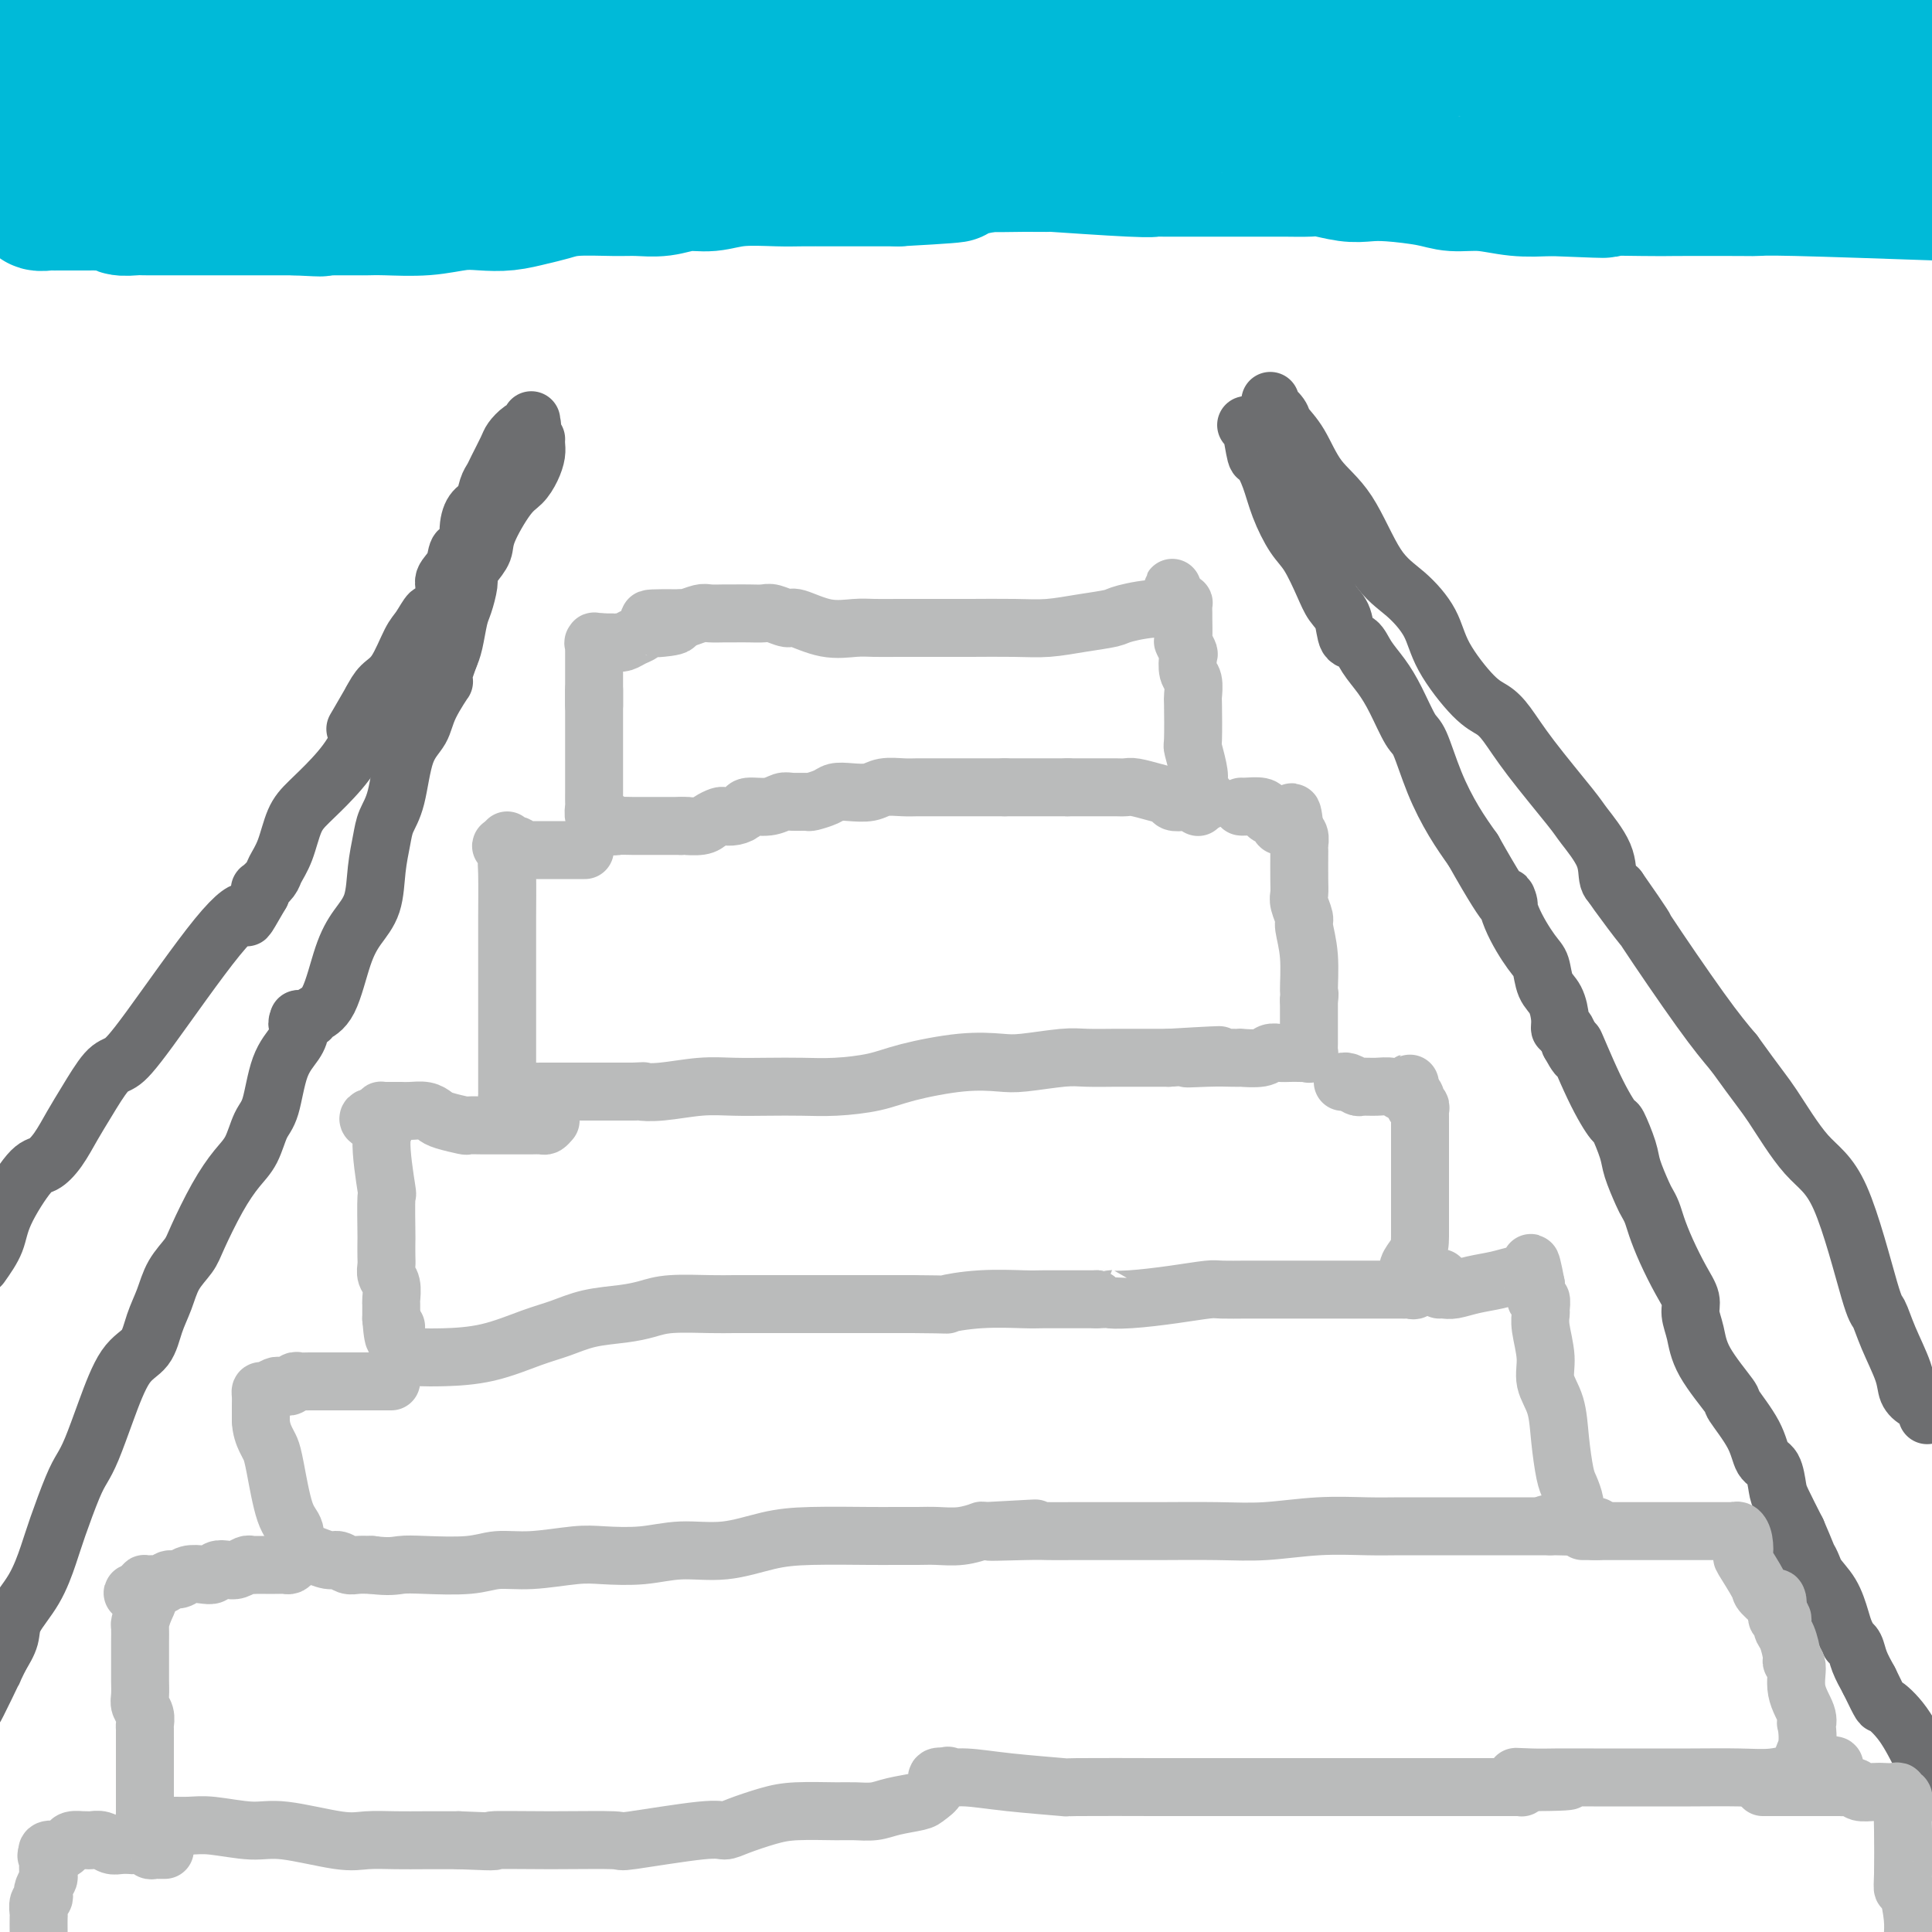 <svg viewBox='0 0 400 400' version='1.1' xmlns='http://www.w3.org/2000/svg' xmlns:xlink='http://www.w3.org/1999/xlink'><g fill='none' stroke='#6D6E70' stroke-width='12' stroke-linecap='round' stroke-linejoin='round'><path d='M111,91c0.005,-0.071 0.010,-0.142 0,0c-0.010,0.142 -0.034,0.498 0,1c0.034,0.502 0.128,1.149 0,2c-0.128,0.851 -0.477,1.907 -1,3c-0.523,1.093 -1.218,2.222 -2,3c-0.782,0.778 -1.649,1.206 -3,3c-1.351,1.794 -3.184,4.954 -4,7c-0.816,2.046 -0.614,2.978 -1,4c-0.386,1.022 -1.360,2.133 -2,3c-0.640,0.867 -0.945,1.488 -1,2c-0.055,0.512 0.140,0.913 0,2c-0.140,1.087 -0.615,2.858 -1,4c-0.385,1.142 -0.681,1.654 -1,3c-0.319,1.346 -0.663,3.528 -1,5c-0.337,1.472 -0.669,2.236 -1,3'/><path d='M93,136c-2.850,7.859 -0.976,5.007 -1,5c-0.024,-0.007 -1.947,2.830 -3,5c-1.053,2.170 -1.238,3.674 -2,5c-0.762,1.326 -2.103,2.473 -3,5c-0.897,2.527 -1.352,6.433 -2,9c-0.648,2.567 -1.489,3.795 -2,5c-0.511,1.205 -0.692,2.386 -1,4c-0.308,1.614 -0.742,3.661 -1,6c-0.258,2.339 -0.339,4.969 -1,7c-0.661,2.031 -1.902,3.462 -3,5c-1.098,1.538 -2.053,3.183 -3,6c-0.947,2.817 -1.886,6.807 -3,9c-1.114,2.193 -2.402,2.588 -3,3c-0.598,0.412 -0.507,0.842 -1,1c-0.493,0.158 -1.569,0.045 -2,0c-0.431,-0.045 -0.215,-0.023 0,0'/><path d='M62,211c-0.909,0.940 -0.183,1.288 0,2c0.183,0.712 -0.177,1.786 -1,3c-0.823,1.214 -2.110,2.567 -3,5c-0.890,2.433 -1.385,5.946 -2,8c-0.615,2.054 -1.352,2.651 -2,4c-0.648,1.349 -1.208,3.452 -2,5c-0.792,1.548 -1.816,2.541 -3,4c-1.184,1.459 -2.530,3.383 -4,6c-1.470,2.617 -3.066,5.927 -4,8c-0.934,2.073 -1.207,2.908 -2,4c-0.793,1.092 -2.105,2.440 -3,4c-0.895,1.560 -1.373,3.331 -2,5c-0.627,1.669 -1.403,3.237 -2,5c-0.597,1.763 -1.014,3.721 -2,5c-0.986,1.279 -2.542,1.878 -4,4c-1.458,2.122 -2.817,5.767 -4,9c-1.183,3.233 -2.189,6.052 -3,8c-0.811,1.948 -1.426,3.023 -2,4c-0.574,0.977 -1.107,1.857 -2,4c-0.893,2.143 -2.147,5.549 -3,8c-0.853,2.451 -1.306,3.947 -2,6c-0.694,2.053 -1.629,4.664 -3,7c-1.371,2.336 -3.177,4.398 -4,6c-0.823,1.602 -0.664,2.743 -1,4c-0.336,1.257 -1.168,2.628 -2,4'/><path d='M0,343c-9.821,20.595 -3.375,6.083 -1,1c2.375,-5.083 0.679,-0.738 0,1c-0.679,1.738 -0.339,0.869 0,0'/><path d='M263,83c0.058,0.472 0.115,0.945 0,1c-0.115,0.055 -0.403,-0.307 0,0c0.403,0.307 1.495,1.282 2,2c0.505,0.718 0.422,1.178 1,2c0.578,0.822 1.815,2.006 3,4c1.185,1.994 2.317,4.797 4,7c1.683,2.203 3.918,3.807 6,7c2.082,3.193 4.013,7.976 6,11c1.987,3.024 4.030,4.291 6,6c1.970,1.709 3.867,3.862 5,6c1.133,2.138 1.502,4.260 3,7c1.498,2.740 4.125,6.096 6,8c1.875,1.904 3.000,2.355 4,3c1.000,0.645 1.876,1.483 3,3c1.124,1.517 2.496,3.712 5,7c2.504,3.288 6.141,7.668 8,10c1.859,2.332 1.942,2.615 3,4c1.058,1.385 3.093,3.873 4,6c0.907,2.127 0.688,3.893 1,5c0.312,1.107 1.156,1.553 2,2'/><path d='M335,184c11.041,15.767 2.644,4.683 0,1c-2.644,-3.683 0.467,0.033 2,2c1.533,1.967 1.490,2.183 4,6c2.510,3.817 7.574,11.233 11,16c3.426,4.767 5.213,6.883 7,9'/><path d='M359,218c5.190,7.213 6.164,8.245 8,11c1.836,2.755 4.535,7.234 7,10c2.465,2.766 4.696,3.818 7,9c2.304,5.182 4.683,14.494 6,19c1.317,4.506 1.574,4.205 2,5c0.426,0.795 1.022,2.684 2,5c0.978,2.316 2.340,5.057 3,7c0.660,1.943 0.620,3.088 1,4c0.380,0.912 1.179,1.592 2,2c0.821,0.408 1.663,0.545 2,1c0.337,0.455 0.168,1.227 0,2'/><path d='M258,88c0.326,-0.136 0.653,-0.272 1,1c0.347,1.272 0.715,3.951 1,5c0.285,1.049 0.488,0.469 1,1c0.512,0.531 1.334,2.172 2,4c0.666,1.828 1.175,3.844 2,6c0.825,2.156 1.965,4.452 3,6c1.035,1.548 1.964,2.349 3,4c1.036,1.651 2.179,4.153 3,6c0.821,1.847 1.321,3.039 2,4c0.679,0.961 1.536,1.691 2,3c0.464,1.309 0.536,3.197 1,4c0.464,0.803 1.322,0.520 2,1c0.678,0.480 1.178,1.724 2,3c0.822,1.276 1.966,2.586 3,4c1.034,1.414 1.960,2.933 3,5c1.040,2.067 2.196,4.684 3,6c0.804,1.316 1.257,1.332 2,3c0.743,1.668 1.777,4.987 3,8c1.223,3.013 2.635,5.718 4,8c1.365,2.282 2.682,4.141 4,6'/><path d='M305,176c8.853,15.741 7.484,11.092 7,10c-0.484,-1.092 -0.085,1.372 1,4c1.085,2.628 2.855,5.421 4,7c1.145,1.579 1.665,1.944 2,3c0.335,1.056 0.485,2.803 1,4c0.515,1.197 1.396,1.845 2,3c0.604,1.155 0.932,2.816 1,4c0.068,1.184 -0.126,1.889 0,2c0.126,0.111 0.570,-0.372 1,0c0.430,0.372 0.847,1.600 1,2c0.153,0.400 0.044,-0.029 0,0c-0.044,0.029 -0.022,0.514 0,1'/><path d='M325,216c3.141,5.756 0.992,0.147 1,0c0.008,-0.147 2.172,5.169 4,9c1.828,3.831 3.320,6.179 4,7c0.680,0.821 0.549,0.117 1,1c0.451,0.883 1.483,3.352 2,5c0.517,1.648 0.519,2.474 1,4c0.481,1.526 1.440,3.754 2,5c0.560,1.246 0.719,1.512 1,2c0.281,0.488 0.682,1.197 1,2c0.318,0.803 0.554,1.698 1,3c0.446,1.302 1.103,3.011 2,5c0.897,1.989 2.032,4.258 3,6c0.968,1.742 1.767,2.958 2,4c0.233,1.042 -0.099,1.910 0,3c0.099,1.090 0.628,2.401 1,4c0.372,1.599 0.585,3.486 2,6c1.415,2.514 4.032,5.655 5,7c0.968,1.345 0.287,0.896 1,2c0.713,1.104 2.819,3.763 4,6c1.181,2.237 1.435,4.052 2,5c0.565,0.948 1.440,1.027 2,2c0.560,0.973 0.805,2.839 1,4c0.195,1.161 0.342,1.617 1,3c0.658,1.383 1.829,3.691 3,6'/><path d='M372,317c7.171,16.523 1.599,7.330 0,4c-1.599,-3.330 0.776,-0.796 2,1c1.224,1.796 1.299,2.853 2,4c0.701,1.147 2.029,2.384 3,4c0.971,1.616 1.584,3.612 2,5c0.416,1.388 0.636,2.170 1,3c0.364,0.830 0.874,1.709 1,2c0.126,0.291 -0.131,-0.004 0,0c0.131,0.004 0.651,0.309 1,1c0.349,0.691 0.528,1.769 1,3c0.472,1.231 1.236,2.616 2,4'/><path d='M387,348c2.812,5.781 2.341,4.735 3,5c0.659,0.265 2.447,1.841 4,4c1.553,2.159 2.872,4.903 4,7c1.128,2.097 2.064,3.549 3,5'/><path d='M110,87c0.012,0.418 0.024,0.837 0,1c-0.024,0.163 -0.085,0.072 0,0c0.085,-0.072 0.317,-0.125 0,0c-0.317,0.125 -1.184,0.428 -2,1c-0.816,0.572 -1.581,1.412 -2,2c-0.419,0.588 -0.493,0.924 -1,2c-0.507,1.076 -1.449,2.892 -2,4c-0.551,1.108 -0.712,1.509 -1,2c-0.288,0.491 -0.702,1.072 -1,2c-0.298,0.928 -0.479,2.204 -1,3c-0.521,0.796 -1.381,1.112 -2,2c-0.619,0.888 -0.997,2.349 -1,4c-0.003,1.651 0.369,3.493 0,4c-0.369,0.507 -1.479,-0.321 -2,0c-0.521,0.321 -0.453,1.793 -1,3c-0.547,1.207 -1.708,2.151 -2,3c-0.292,0.849 0.284,1.603 0,3c-0.284,1.397 -1.430,3.438 -2,4c-0.570,0.562 -0.565,-0.356 -1,0c-0.435,0.356 -1.310,1.985 -2,3c-0.690,1.015 -1.195,1.416 -2,3c-0.805,1.584 -1.909,4.349 -3,6c-1.091,1.651 -2.169,2.186 -3,3c-0.831,0.814 -1.416,1.907 -2,3'/><path d='M77,145c-5.560,9.670 -2.960,4.846 -2,4c0.960,-0.846 0.280,2.286 -1,5c-1.280,2.714 -3.159,5.010 -5,7c-1.841,1.990 -3.644,3.673 -5,5c-1.356,1.327 -2.266,2.297 -3,4c-0.734,1.703 -1.293,4.140 -2,6c-0.707,1.860 -1.562,3.142 -2,4c-0.438,0.858 -0.458,1.292 -1,2c-0.542,0.708 -1.608,1.691 -2,2c-0.392,0.309 -0.112,-0.054 0,0c0.112,0.054 0.056,0.527 0,1'/><path d='M54,185c-4.077,7.070 -2.771,4.744 -3,4c-0.229,-0.744 -1.993,0.092 -6,5c-4.007,4.908 -10.256,13.886 -14,19c-3.744,5.114 -4.984,6.363 -6,7c-1.016,0.637 -1.809,0.661 -3,2c-1.191,1.339 -2.781,3.992 -4,6c-1.219,2.008 -2.067,3.372 -3,5c-0.933,1.628 -1.950,3.519 -3,5c-1.050,1.481 -2.132,2.552 -3,3c-0.868,0.448 -1.521,0.275 -3,2c-1.479,1.725 -3.783,5.349 -5,8c-1.217,2.651 -1.348,4.329 -2,6c-0.652,1.671 -1.826,3.336 -3,5'/></g>
<g fill='none' stroke='#BABBBB' stroke-width='12' stroke-linecap='round' stroke-linejoin='round'><path d='M123,143c0.000,-0.105 0.000,-0.209 0,0c-0.000,0.209 -0.000,0.732 0,1c0.000,0.268 0.000,0.282 0,1c-0.000,0.718 -0.000,2.141 0,3c0.000,0.859 0.000,1.154 0,2c-0.000,0.846 -0.000,2.244 0,3c0.000,0.756 0.000,0.870 0,2c-0.000,1.130 -0.001,3.277 0,5c0.001,1.723 0.004,3.022 0,4c-0.004,0.978 -0.016,1.634 0,2c0.016,0.366 0.060,0.442 0,1c-0.060,0.558 -0.223,1.599 0,2c0.223,0.401 0.834,0.164 1,0c0.166,-0.164 -0.112,-0.254 0,0c0.112,0.254 0.613,0.853 1,1c0.387,0.147 0.659,-0.157 1,0c0.341,0.157 0.753,0.774 1,1c0.247,0.226 0.331,0.061 1,0c0.669,-0.061 1.922,-0.016 3,0c1.078,0.016 1.980,0.004 3,0c1.020,-0.004 2.159,-0.001 3,0c0.841,0.001 1.383,0.000 2,0c0.617,-0.000 1.308,-0.000 2,0'/><path d='M141,171c2.080,-0.012 0.780,-0.042 1,0c0.220,0.042 1.959,0.156 3,0c1.041,-0.156 1.382,-0.580 2,-1c0.618,-0.420 1.511,-0.834 2,-1c0.489,-0.166 0.574,-0.082 1,0c0.426,0.082 1.192,0.162 2,0c0.808,-0.162 1.657,-0.565 2,-1c0.343,-0.435 0.180,-0.901 1,-1c0.820,-0.099 2.623,0.170 4,0c1.377,-0.170 2.326,-0.781 3,-1c0.674,-0.219 1.072,-0.048 2,0c0.928,0.048 2.386,-0.026 3,0c0.614,0.026 0.384,0.152 1,0c0.616,-0.152 2.078,-0.580 3,-1c0.922,-0.420 1.303,-0.830 2,-1c0.697,-0.170 1.708,-0.098 3,0c1.292,0.098 2.864,0.222 4,0c1.136,-0.222 1.837,-0.792 3,-1c1.163,-0.208 2.788,-0.056 4,0c1.212,0.056 2.010,0.015 3,0c0.990,-0.015 2.171,-0.004 3,0c0.829,0.004 1.305,0.001 3,0c1.695,-0.001 4.610,-0.000 6,0c1.390,0.000 1.254,0.000 2,0c0.746,-0.000 2.373,-0.000 4,0'/><path d='M208,163c4.411,0.000 2.940,0.000 3,0c0.060,0.000 1.652,0.000 3,0c1.348,0.000 2.452,0.000 3,0c0.548,0.000 0.539,0.000 1,0c0.461,0.000 1.392,0.000 2,0c0.608,0.000 0.895,0.000 1,0c0.105,0.000 0.030,0.000 0,0c-0.030,0.000 -0.015,0.000 0,0'/><path d='M221,163c2.267,-0.000 1.434,-0.000 1,0c-0.434,0.000 -0.468,0.000 0,0c0.468,-0.000 1.439,-0.000 2,0c0.561,0.000 0.714,0.000 1,0c0.286,-0.000 0.706,-0.000 1,0c0.294,0.000 0.463,0.000 1,0c0.537,-0.000 1.440,-0.001 2,0c0.560,0.001 0.775,0.003 1,0c0.225,-0.003 0.460,-0.012 1,0c0.540,0.012 1.387,0.045 2,0c0.613,-0.045 0.993,-0.170 2,0c1.007,0.170 2.640,0.633 4,1c1.360,0.367 2.445,0.638 3,1c0.555,0.362 0.579,0.815 1,1c0.421,0.185 1.237,0.103 2,0c0.763,-0.103 1.472,-0.226 2,0c0.528,0.226 0.873,0.803 1,1c0.127,0.197 0.034,0.015 0,0c-0.034,-0.015 -0.010,0.139 0,0c0.010,-0.139 0.005,-0.569 0,-1'/><path d='M248,166c4.181,0.101 1.134,-1.147 0,-2c-1.134,-0.853 -0.356,-1.311 0,-2c0.356,-0.689 0.291,-1.607 0,-3c-0.291,-1.393 -0.809,-3.259 -1,-4c-0.191,-0.741 -0.055,-0.357 0,-2c0.055,-1.643 0.029,-5.313 0,-7c-0.029,-1.687 -0.059,-1.392 0,-2c0.059,-0.608 0.208,-2.118 0,-3c-0.208,-0.882 -0.774,-1.136 -1,-2c-0.226,-0.864 -0.113,-2.337 0,-3c0.113,-0.663 0.227,-0.515 0,-1c-0.227,-0.485 -0.793,-1.602 -1,-2c-0.207,-0.398 -0.055,-0.079 0,-1c0.055,-0.921 0.012,-3.084 0,-4c-0.012,-0.916 0.008,-0.585 0,-1c-0.008,-0.415 -0.043,-1.575 0,-2c0.043,-0.425 0.166,-0.114 0,0c-0.166,0.114 -0.619,0.033 -1,0c-0.381,-0.033 -0.691,-0.016 -1,0'/><path d='M243,125c-0.697,-6.391 0.059,-1.867 0,0c-0.059,1.867 -0.934,1.078 -3,1c-2.066,-0.078 -5.324,0.553 -7,1c-1.676,0.447 -1.768,0.708 -3,1c-1.232,0.292 -3.602,0.614 -6,1c-2.398,0.386 -4.825,0.835 -7,1c-2.175,0.165 -4.100,0.044 -7,0c-2.900,-0.044 -6.775,-0.012 -9,0c-2.225,0.012 -2.799,0.003 -4,0c-1.201,-0.003 -3.029,0.001 -5,0c-1.971,-0.001 -4.087,-0.008 -6,0c-1.913,0.008 -3.624,0.031 -5,0c-1.376,-0.031 -2.417,-0.117 -4,0c-1.583,0.117 -3.708,0.438 -6,0c-2.292,-0.438 -4.752,-1.634 -6,-2c-1.248,-0.366 -1.283,0.098 -2,0c-0.717,-0.098 -2.116,-0.758 -3,-1c-0.884,-0.242 -1.252,-0.064 -2,0c-0.748,0.064 -1.876,0.016 -3,0c-1.124,-0.016 -2.245,-0.001 -3,0c-0.755,0.001 -1.144,-0.014 -2,0c-0.856,0.014 -2.178,0.055 -3,0c-0.822,-0.055 -1.144,-0.207 -2,0c-0.856,0.207 -2.244,0.773 -3,1c-0.756,0.227 -0.878,0.113 -1,0'/><path d='M141,128c-12.102,-0.144 -4.356,0.497 -2,1c2.356,0.503 -0.677,0.870 -2,1c-1.323,0.130 -0.935,0.024 -1,0c-0.065,-0.024 -0.584,0.036 -1,0c-0.416,-0.036 -0.728,-0.167 -1,0c-0.272,0.167 -0.503,0.633 -1,1c-0.497,0.367 -1.260,0.634 -2,1c-0.740,0.366 -1.458,0.830 -2,1c-0.542,0.170 -0.908,0.046 -1,0c-0.092,-0.046 0.091,-0.012 0,0c-0.091,0.012 -0.454,0.004 -1,0c-0.546,-0.004 -1.273,-0.002 -2,0'/><path d='M125,133c-2.641,0.776 -1.244,0.215 -1,0c0.244,-0.215 -0.667,-0.085 -1,0c-0.333,0.085 -0.089,0.124 0,0c0.089,-0.124 0.024,-0.410 0,0c-0.024,0.410 -0.006,1.518 0,2c0.006,0.482 0.002,0.338 0,1c-0.002,0.662 -0.000,2.128 0,3c0.000,0.872 0.000,1.148 0,2c-0.000,0.852 -0.000,2.280 0,3c0.000,0.720 0.000,0.732 0,1c-0.000,0.268 -0.000,0.791 0,1c0.000,0.209 0.000,0.105 0,0'/><path d='M121,176c0.082,0.000 0.164,0.000 0,0c-0.164,-0.000 -0.572,-0.000 -1,0c-0.428,0.000 -0.874,0.000 -1,0c-0.126,-0.000 0.068,-0.000 0,0c-0.068,0.000 -0.397,0.000 -1,0c-0.603,-0.000 -1.480,-0.000 -2,0c-0.520,0.000 -0.683,0.000 -1,0c-0.317,-0.000 -0.786,-0.000 -1,0c-0.214,0.000 -0.172,0.001 -1,0c-0.828,-0.001 -2.526,-0.004 -3,0c-0.474,0.004 0.275,0.015 0,0c-0.275,-0.015 -1.575,-0.057 -2,0c-0.425,0.057 0.026,0.213 0,0c-0.026,-0.213 -0.529,-0.793 -1,-1c-0.471,-0.207 -0.911,-0.039 -1,0c-0.089,0.039 0.172,-0.051 0,0c-0.172,0.051 -0.777,0.245 -1,0c-0.223,-0.245 -0.064,-0.927 0,-1c0.064,-0.073 0.032,0.464 0,1'/><path d='M105,175c-2.475,-0.036 -0.663,0.373 0,1c0.663,0.627 0.178,1.473 0,2c-0.178,0.527 -0.048,0.734 0,3c0.048,2.266 0.013,6.590 0,9c-0.013,2.410 -0.003,2.907 0,4c0.003,1.093 0.001,2.782 0,4c-0.001,1.218 -0.000,1.963 0,3c0.000,1.037 0.000,2.364 0,4c-0.000,1.636 -0.000,3.580 0,5c0.000,1.420 0.000,2.317 0,4c-0.000,1.683 -0.000,4.151 0,6c0.000,1.849 0.001,3.080 0,4c-0.001,0.920 -0.005,1.528 0,2c0.005,0.472 0.019,0.806 0,1c-0.019,0.194 -0.072,0.248 0,0c0.072,-0.248 0.268,-0.799 1,-1c0.732,-0.201 1.998,-0.054 3,0c1.002,0.054 1.738,0.014 3,0c1.262,-0.014 3.050,-0.004 5,0c1.950,0.004 4.064,0.001 6,0c1.936,-0.001 3.696,-0.000 5,0c1.304,0.000 2.152,0.000 3,0'/><path d='M131,226c4.338,-0.171 2.185,-0.098 2,0c-0.185,0.098 1.600,0.222 4,0c2.400,-0.222 5.415,-0.791 8,-1c2.585,-0.209 4.739,-0.058 7,0c2.261,0.058 4.630,0.024 7,0c2.370,-0.024 4.743,-0.038 7,0c2.257,0.038 4.400,0.129 7,0c2.600,-0.129 5.657,-0.478 8,-1c2.343,-0.522 3.971,-1.215 7,-2c3.029,-0.785 7.459,-1.660 11,-2c3.541,-0.340 6.195,-0.144 8,0c1.805,0.144 2.763,0.235 5,0c2.237,-0.235 5.753,-0.795 8,-1c2.247,-0.205 3.224,-0.055 5,0c1.776,0.055 4.352,0.015 6,0c1.648,-0.015 2.370,-0.004 4,0c1.630,0.004 4.170,0.001 5,0c0.830,-0.001 -0.048,-0.000 0,0c0.048,0.000 1.024,0.000 2,0'/><path d='M242,219c18.194,-1.083 8.178,-0.290 5,0c-3.178,0.290 0.483,0.079 3,0c2.517,-0.079 3.892,-0.025 5,0c1.108,0.025 1.949,0.021 2,0c0.051,-0.021 -0.688,-0.058 0,0c0.688,0.058 2.804,0.212 4,0c1.196,-0.212 1.472,-0.789 2,-1c0.528,-0.211 1.308,-0.057 2,0c0.692,0.057 1.296,0.017 2,0c0.704,-0.017 1.509,-0.011 2,0c0.491,0.011 0.667,0.028 1,0c0.333,-0.028 0.821,-0.102 1,0c0.179,0.102 0.048,0.378 0,0c-0.048,-0.378 -0.013,-1.412 0,-2c0.013,-0.588 0.003,-0.729 0,-1c-0.003,-0.271 -0.001,-0.670 0,-1c0.001,-0.330 0.000,-0.589 0,-1c-0.000,-0.411 -0.000,-0.975 0,-2c0.000,-1.025 0.000,-2.513 0,-4'/><path d='M271,207c0.292,-1.822 0.022,-0.876 0,-2c-0.022,-1.124 0.204,-4.317 0,-7c-0.204,-2.683 -0.839,-4.855 -1,-6c-0.161,-1.145 0.153,-1.263 0,-2c-0.153,-0.737 -0.773,-2.092 -1,-3c-0.227,-0.908 -0.061,-1.370 0,-2c0.061,-0.630 0.017,-1.429 0,-3c-0.017,-1.571 -0.008,-3.913 0,-5c0.008,-1.087 0.016,-0.917 0,-1c-0.016,-0.083 -0.057,-0.418 0,-1c0.057,-0.582 0.211,-1.410 0,-2c-0.211,-0.590 -0.789,-0.942 -1,-1c-0.211,-0.058 -0.057,0.177 0,0c0.057,-0.177 0.016,-0.765 0,-1c-0.016,-0.235 -0.008,-0.118 0,0'/><path d='M268,171c-0.646,-5.566 -0.760,-1.481 -1,0c-0.240,1.481 -0.607,0.359 -1,0c-0.393,-0.359 -0.813,0.045 -1,0c-0.187,-0.045 -0.142,-0.538 0,-1c0.142,-0.462 0.382,-0.894 0,-1c-0.382,-0.106 -1.384,0.115 -2,0c-0.616,-0.115 -0.844,-0.567 -1,-1c-0.156,-0.433 -0.238,-0.848 -1,-1c-0.762,-0.152 -2.204,-0.041 -3,0c-0.796,0.041 -0.945,0.011 -1,0c-0.055,-0.011 -0.015,-0.003 0,0c0.015,0.003 0.004,0.001 0,0c-0.004,-0.001 -0.002,-0.000 0,0'/><path d='M114,232c-0.368,0.423 -0.737,0.845 -1,1c-0.263,0.155 -0.422,0.041 -1,0c-0.578,-0.041 -1.577,-0.011 -2,0c-0.423,0.011 -0.271,0.003 -1,0c-0.729,-0.003 -2.340,-0.001 -3,0c-0.660,0.001 -0.370,-0.000 -1,0c-0.630,0.000 -2.179,0.001 -3,0c-0.821,-0.001 -0.913,-0.003 -1,0c-0.087,0.003 -0.169,0.012 -1,0c-0.831,-0.012 -2.410,-0.046 -3,0c-0.590,0.046 -0.192,0.170 -1,0c-0.808,-0.170 -2.822,-0.634 -4,-1c-1.178,-0.366 -1.519,-0.634 -2,-1c-0.481,-0.366 -1.104,-0.830 -2,-1c-0.896,-0.170 -2.067,-0.046 -3,0c-0.933,0.046 -1.627,0.012 -2,0c-0.373,-0.012 -0.426,-0.004 -1,0c-0.574,0.004 -1.670,0.004 -2,0c-0.330,-0.004 0.108,-0.011 0,0c-0.108,0.011 -0.760,0.042 -1,0c-0.240,-0.042 -0.069,-0.155 0,0c0.069,0.155 0.034,0.577 0,1'/><path d='M79,231c-5.398,0.278 -1.394,1.473 0,2c1.394,0.527 0.177,0.387 0,3c-0.177,2.613 0.684,7.978 1,10c0.316,2.022 0.085,0.702 0,2c-0.085,1.298 -0.024,5.216 0,7c0.024,1.784 0.010,1.435 0,2c-0.010,0.565 -0.017,2.043 0,3c0.017,0.957 0.057,1.393 0,2c-0.057,0.607 -0.211,1.385 0,2c0.211,0.615 0.789,1.068 1,2c0.211,0.932 0.057,2.343 0,3c-0.057,0.657 -0.015,0.562 0,1c0.015,0.438 0.004,1.411 0,2c-0.004,0.589 -0.002,0.795 0,1'/><path d='M81,273c0.552,6.878 0.933,3.071 1,2c0.067,-1.071 -0.180,0.592 0,2c0.180,1.408 0.787,2.559 1,3c0.213,0.441 0.033,0.171 0,0c-0.033,-0.171 0.080,-0.242 0,0c-0.080,0.242 -0.353,0.796 0,1c0.353,0.204 1.331,0.059 2,0c0.669,-0.059 1.027,-0.032 2,0c0.973,0.032 2.561,0.068 5,0c2.439,-0.068 5.730,-0.242 9,-1c3.270,-0.758 6.520,-2.101 9,-3c2.480,-0.899 4.189,-1.355 6,-2c1.811,-0.645 3.723,-1.479 6,-2c2.277,-0.521 4.919,-0.728 7,-1c2.081,-0.272 3.601,-0.609 5,-1c1.399,-0.391 2.677,-0.837 5,-1c2.323,-0.163 5.693,-0.044 8,0c2.307,0.044 3.553,0.012 5,0c1.447,-0.012 3.096,-0.003 5,0c1.904,0.003 4.063,0.001 6,0c1.937,-0.001 3.653,-0.000 5,0c1.347,0.000 2.324,0.000 5,0c2.676,-0.000 7.050,-0.000 10,0c2.950,0.000 4.475,0.000 6,0'/><path d='M189,270c9.030,0.061 6.605,0.212 7,0c0.395,-0.212 3.610,-0.789 7,-1c3.390,-0.211 6.954,-0.057 9,0c2.046,0.057 2.576,0.015 4,0c1.424,-0.015 3.744,-0.004 5,0c1.256,0.004 1.447,0.001 2,0c0.553,-0.001 1.468,-0.000 2,0c0.532,0.000 0.682,0.000 1,0c0.318,-0.000 0.805,-0.000 1,0c0.195,0.000 0.097,0.000 0,0'/><path d='M227,269c6.433,-0.167 3.517,-0.083 3,0c-0.517,0.083 1.366,0.166 4,0c2.634,-0.166 6.021,-0.580 9,-1c2.979,-0.420 5.551,-0.844 7,-1c1.449,-0.156 1.774,-0.042 3,0c1.226,0.042 3.353,0.011 5,0c1.647,-0.011 2.814,-0.003 4,0c1.186,0.003 2.389,0.001 4,0c1.611,-0.001 3.628,-0.000 5,0c1.372,0.000 2.100,0.000 3,0c0.900,-0.000 1.973,-0.000 3,0c1.027,0.000 2.010,0.000 3,0c0.990,-0.000 1.987,-0.000 3,0c1.013,0.000 2.040,0.002 3,0c0.960,-0.002 1.851,-0.006 3,0c1.149,0.006 2.555,0.022 3,0c0.445,-0.022 -0.073,-0.083 0,0c0.073,0.083 0.735,0.309 1,0c0.265,-0.309 0.132,-1.155 0,-2'/><path d='M293,265c10.226,-0.651 2.793,-0.278 0,-1c-2.793,-0.722 -0.944,-2.540 0,-4c0.944,-1.460 0.985,-2.563 1,-4c0.015,-1.437 0.004,-3.209 0,-5c-0.004,-1.791 -0.001,-3.600 0,-5c0.001,-1.400 0.000,-2.390 0,-3c-0.000,-0.610 -0.000,-0.838 0,-1c0.000,-0.162 0.000,-0.257 0,-1c-0.000,-0.743 -0.000,-2.135 0,-3c0.000,-0.865 0.001,-1.202 0,-2c-0.001,-0.798 -0.004,-2.055 0,-3c0.004,-0.945 0.015,-1.576 0,-2c-0.015,-0.424 -0.056,-0.639 0,-1c0.056,-0.361 0.208,-0.867 0,-1c-0.208,-0.133 -0.777,0.109 -1,0c-0.223,-0.109 -0.098,-0.568 0,-1c0.098,-0.432 0.171,-0.838 0,-1c-0.171,-0.162 -0.585,-0.081 -1,0'/><path d='M292,227c-0.168,-5.819 -0.089,-1.367 0,0c0.089,1.367 0.187,-0.352 0,-1c-0.187,-0.648 -0.660,-0.227 -1,0c-0.340,0.227 -0.548,0.258 -1,0c-0.452,-0.258 -1.147,-0.805 -2,-1c-0.853,-0.195 -1.864,-0.038 -3,0c-1.136,0.038 -2.395,-0.042 -3,0c-0.605,0.042 -0.554,0.207 -1,0c-0.446,-0.207 -1.388,-0.788 -2,-1c-0.612,-0.212 -0.896,-0.057 -1,0c-0.104,0.057 -0.030,0.016 0,0c0.030,-0.016 0.015,-0.008 0,0'/><path d='M81,286c-0.443,-0.000 -0.885,-0.000 -1,0c-0.115,0.000 0.098,0.000 0,0c-0.098,-0.000 -0.505,-0.000 -1,0c-0.495,0.000 -1.076,0.000 -2,0c-0.924,-0.000 -2.190,-0.000 -3,0c-0.810,0.000 -1.162,0.000 -2,0c-0.838,-0.000 -2.161,-0.001 -3,0c-0.839,0.001 -1.195,0.004 -2,0c-0.805,-0.004 -2.061,-0.015 -3,0c-0.939,0.015 -1.561,0.057 -2,0c-0.439,-0.057 -0.694,-0.212 -1,0c-0.306,0.212 -0.663,0.793 -1,1c-0.337,0.207 -0.654,0.041 -1,0c-0.346,-0.041 -0.720,0.044 -1,0c-0.280,-0.044 -0.467,-0.217 -1,0c-0.533,0.217 -1.411,0.823 -2,1c-0.589,0.177 -0.890,-0.076 -1,0c-0.110,0.076 -0.030,0.482 0,1c0.030,0.518 0.008,1.148 0,2c-0.008,0.852 -0.004,1.926 0,3'/><path d='M54,294c0.021,1.742 0.573,3.098 1,4c0.427,0.902 0.727,1.352 1,2c0.273,0.648 0.518,1.494 1,4c0.482,2.506 1.201,6.671 2,9c0.799,2.329 1.679,2.820 2,4c0.321,1.180 0.085,3.048 0,4c-0.085,0.952 -0.018,0.987 0,1c0.018,0.013 -0.011,0.003 0,0c0.011,-0.003 0.063,-0.001 0,0c-0.063,0.001 -0.240,-0.001 0,0c0.240,0.001 0.897,0.004 1,0c0.103,-0.004 -0.349,-0.016 0,0c0.349,0.016 1.497,0.061 2,0c0.503,-0.061 0.361,-0.226 1,0c0.639,0.226 2.061,0.845 3,1c0.939,0.155 1.396,-0.154 2,0c0.604,0.154 1.355,0.772 2,1c0.645,0.228 1.184,0.065 2,0c0.816,-0.065 1.908,-0.033 3,0'/><path d='M77,324c3.657,0.469 4.798,0.141 6,0c1.202,-0.141 2.463,-0.094 5,0c2.537,0.094 6.349,0.235 9,0c2.651,-0.235 4.142,-0.846 6,-1c1.858,-0.154 4.083,0.151 7,0c2.917,-0.151 6.528,-0.757 9,-1c2.472,-0.243 3.807,-0.124 6,0c2.193,0.124 5.244,0.254 8,0c2.756,-0.254 5.217,-0.891 8,-1c2.783,-0.109 5.887,0.311 9,0c3.113,-0.311 6.233,-1.351 9,-2c2.767,-0.649 5.179,-0.906 9,-1c3.821,-0.094 9.049,-0.024 12,0c2.951,0.024 3.625,0.003 5,0c1.375,-0.003 3.450,0.013 5,0c1.550,-0.013 2.576,-0.056 4,0c1.424,0.056 3.248,0.211 5,0c1.752,-0.211 3.433,-0.788 4,-1c0.567,-0.212 0.019,-0.061 0,0c-0.019,0.061 0.490,0.030 1,0'/><path d='M204,317c19.804,-1.083 5.813,-0.290 2,0c-3.813,0.290 2.552,0.078 6,0c3.448,-0.078 3.980,-0.021 5,0c1.020,0.021 2.528,0.005 5,0c2.472,-0.005 5.910,-0.000 8,0c2.090,0.000 2.834,-0.004 4,0c1.166,0.004 2.754,0.015 6,0c3.246,-0.015 8.151,-0.057 12,0c3.849,0.057 6.643,0.211 10,0c3.357,-0.211 7.277,-0.789 11,-1c3.723,-0.211 7.247,-0.057 10,0c2.753,0.057 4.734,0.015 7,0c2.266,-0.015 4.818,-0.004 7,0c2.182,0.004 3.993,0.001 6,0c2.007,-0.001 4.211,-0.000 6,0c1.789,0.000 3.162,0.000 4,0c0.838,-0.000 1.142,-0.000 2,0c0.858,0.000 2.271,0.000 3,0c0.729,-0.000 0.773,-0.000 1,0c0.227,0.000 0.636,0.000 1,0c0.364,-0.000 0.682,-0.000 1,0'/><path d='M321,316c18.277,-0.094 5.471,0.171 1,0c-4.471,-0.171 -0.606,-0.777 1,-1c1.606,-0.223 0.952,-0.063 1,0c0.048,0.063 0.797,0.028 1,0c0.203,-0.028 -0.141,-0.051 0,0c0.141,0.051 0.767,0.176 1,0c0.233,-0.176 0.074,-0.652 0,-1c-0.074,-0.348 -0.062,-0.569 0,-1c0.062,-0.431 0.172,-1.073 0,-2c-0.172,-0.927 -0.628,-2.141 -1,-3c-0.372,-0.859 -0.659,-1.364 -1,-3c-0.341,-1.636 -0.736,-4.402 -1,-7c-0.264,-2.598 -0.396,-5.029 -1,-7c-0.604,-1.971 -1.679,-3.482 -2,-5c-0.321,-1.518 0.111,-3.042 0,-5c-0.111,-1.958 -0.766,-4.351 -1,-6c-0.234,-1.649 -0.049,-2.555 0,-3c0.049,-0.445 -0.038,-0.429 0,-1c0.038,-0.571 0.203,-1.731 0,-2c-0.203,-0.269 -0.772,0.352 -1,0c-0.228,-0.352 -0.114,-1.676 0,-3'/><path d='M318,266c-1.465,-7.724 -1.127,-3.533 -1,-2c0.127,1.533 0.044,0.410 0,0c-0.044,-0.410 -0.047,-0.107 0,0c0.047,0.107 0.145,0.017 0,0c-0.145,-0.017 -0.532,0.038 -1,0c-0.468,-0.038 -1.018,-0.168 -2,0c-0.982,0.168 -2.396,0.633 -4,1c-1.604,0.367 -3.397,0.634 -5,1c-1.603,0.366 -3.017,0.830 -4,1c-0.983,0.170 -1.534,0.046 -2,0c-0.466,-0.046 -0.847,-0.013 -1,0c-0.153,0.013 -0.076,0.007 0,0'/><path d='M62,321c0.089,0.340 0.178,0.679 0,1c-0.178,0.321 -0.624,0.622 -1,1c-0.376,0.378 -0.681,0.833 -1,1c-0.319,0.167 -0.653,0.045 -1,0c-0.347,-0.045 -0.709,-0.012 -1,0c-0.291,0.012 -0.511,0.002 -1,0c-0.489,-0.002 -1.247,0.003 -2,0c-0.753,-0.003 -1.500,-0.015 -2,0c-0.500,0.015 -0.754,0.055 -1,0c-0.246,-0.055 -0.485,-0.207 -1,0c-0.515,0.207 -1.306,0.774 -2,1c-0.694,0.226 -1.292,0.112 -2,0c-0.708,-0.112 -1.526,-0.222 -2,0c-0.474,0.222 -0.603,0.776 -1,1c-0.397,0.224 -1.062,0.116 -2,0c-0.938,-0.116 -2.148,-0.241 -3,0c-0.852,0.241 -1.346,0.849 -2,1c-0.654,0.151 -1.466,-0.156 -2,0c-0.534,0.156 -0.788,0.774 -1,1c-0.212,0.226 -0.383,0.060 -1,0c-0.617,-0.060 -1.682,-0.013 -2,0c-0.318,0.013 0.111,-0.007 0,0c-0.111,0.007 -0.761,0.040 -1,0c-0.239,-0.040 -0.068,-0.154 0,0c0.068,0.154 0.034,0.577 0,1'/><path d='M30,329c-4.967,1.329 -1.383,0.653 0,1c1.383,0.347 0.567,1.717 0,3c-0.567,1.283 -0.884,2.479 -1,3c-0.116,0.521 -0.031,0.366 0,1c0.031,0.634 0.008,2.056 0,3c-0.008,0.944 -0.002,1.412 0,2c0.002,0.588 -0.000,1.298 0,2c0.000,0.702 0.004,1.395 0,2c-0.004,0.605 -0.015,1.122 0,2c0.015,0.878 0.057,2.119 0,3c-0.057,0.881 -0.211,1.404 0,2c0.211,0.596 0.789,1.265 1,2c0.211,0.735 0.057,1.534 0,2c-0.057,0.466 -0.015,0.598 0,1c0.015,0.402 0.004,1.074 0,2c-0.004,0.926 -0.001,2.107 0,3c0.001,0.893 0.000,1.497 0,2c-0.000,0.503 -0.000,0.905 0,1c0.000,0.095 0.000,-0.116 0,0c-0.000,0.116 -0.000,0.558 0,1'/><path d='M30,367c0.000,6.331 0.000,3.159 0,2c-0.000,-1.159 -0.000,-0.307 0,1c0.000,1.307 0.000,3.067 0,4c-0.000,0.933 -0.001,1.039 0,1c0.001,-0.039 0.005,-0.222 0,0c-0.005,0.222 -0.017,0.848 0,1c0.017,0.152 0.064,-0.170 0,0c-0.064,0.170 -0.240,0.830 0,1c0.240,0.170 0.896,-0.152 1,0c0.104,0.152 -0.342,0.777 0,1c0.342,0.223 1.474,0.044 3,0c1.526,-0.044 3.447,0.048 5,0c1.553,-0.048 2.738,-0.237 5,0c2.262,0.237 5.601,0.901 8,1c2.399,0.099 3.857,-0.366 7,0c3.143,0.366 7.969,1.562 11,2c3.031,0.438 4.266,0.117 6,0c1.734,-0.117 3.967,-0.032 6,0c2.033,0.032 3.867,0.009 6,0c2.133,-0.009 4.567,-0.005 7,0'/><path d='M95,381c10.503,0.462 6.260,0.116 7,0c0.740,-0.116 6.463,-0.002 12,0c5.537,0.002 10.887,-0.107 13,0c2.113,0.107 0.987,0.428 4,0c3.013,-0.428 10.164,-1.607 14,-2c3.836,-0.393 4.358,-0.000 5,0c0.642,0.000 1.406,-0.392 3,-1c1.594,-0.608 4.019,-1.430 6,-2c1.981,-0.570 3.518,-0.888 6,-1c2.482,-0.112 5.908,-0.019 8,0c2.092,0.019 2.849,-0.036 4,0c1.151,0.036 2.694,0.162 4,0c1.306,-0.162 2.373,-0.611 4,-1c1.627,-0.389 3.814,-0.717 5,-1c1.186,-0.283 1.369,-0.519 2,-1c0.631,-0.481 1.708,-1.206 2,-2c0.292,-0.794 -0.202,-1.655 0,-2c0.202,-0.345 1.101,-0.172 2,0'/><path d='M196,368c0.782,-0.762 -0.261,-0.166 0,0c0.261,0.166 1.828,-0.099 4,0c2.172,0.099 4.950,0.562 9,1c4.050,0.438 9.373,0.849 11,1c1.627,0.151 -0.443,0.040 3,0c3.443,-0.040 12.398,-0.011 16,0c3.602,0.011 1.852,0.003 3,0c1.148,-0.003 5.194,-0.001 8,0c2.806,0.001 4.372,0.000 6,0c1.628,-0.000 3.316,-0.000 5,0c1.684,0.000 3.362,0.000 5,0c1.638,-0.000 3.235,-0.000 5,0c1.765,0.000 3.700,0.000 6,0c2.300,-0.000 4.967,-0.000 7,0c2.033,0.000 3.433,0.000 5,0c1.567,-0.000 3.301,-0.000 5,0c1.699,0.000 3.362,0.000 5,0c1.638,-0.000 3.252,-0.000 5,0c1.748,0.000 3.631,0.001 5,0c1.369,-0.001 2.223,-0.003 3,0c0.777,0.003 1.476,0.011 2,0c0.524,-0.011 0.872,-0.041 1,0c0.128,0.041 0.037,0.155 0,0c-0.037,-0.155 -0.018,-0.577 0,-1'/><path d='M315,369c18.631,-0.072 5.708,-0.751 1,-1c-4.708,-0.249 -1.201,-0.067 1,0c2.201,0.067 3.098,0.018 5,0c1.902,-0.018 4.811,-0.004 8,0c3.189,0.004 6.657,-0.003 10,0c3.343,0.003 6.559,0.015 10,0c3.441,-0.015 7.107,-0.057 10,0c2.893,0.057 5.014,0.212 7,0c1.986,-0.212 3.836,-0.792 5,-1c1.164,-0.208 1.642,-0.046 2,0c0.358,0.046 0.596,-0.026 1,0c0.404,0.026 0.972,0.150 1,0c0.028,-0.150 -0.486,-0.575 -1,-1'/><path d='M375,366c9.343,-0.591 2.702,-0.569 0,-1c-2.702,-0.431 -1.464,-1.317 -1,-3c0.464,-1.683 0.154,-4.164 0,-5c-0.154,-0.836 -0.150,-0.028 0,0c0.150,0.028 0.447,-0.725 0,-2c-0.447,-1.275 -1.639,-3.073 -2,-5c-0.361,-1.927 0.110,-3.982 0,-5c-0.110,-1.018 -0.799,-0.999 -1,-1c-0.201,-0.001 0.086,-0.024 0,-1c-0.086,-0.976 -0.545,-2.906 -1,-4c-0.455,-1.094 -0.907,-1.351 -1,-2c-0.093,-0.649 0.171,-1.691 0,-2c-0.171,-0.309 -0.778,0.113 -1,0c-0.222,-0.113 -0.060,-0.761 0,-1c0.060,-0.239 0.017,-0.068 0,0c-0.017,0.068 -0.009,0.034 0,0'/><path d='M368,334c-0.904,-5.293 0.336,-2.526 0,-2c-0.336,0.526 -2.247,-1.189 -3,-2c-0.753,-0.811 -0.348,-0.719 -1,-2c-0.652,-1.281 -2.361,-3.937 -3,-5c-0.639,-1.063 -0.210,-0.534 0,-1c0.210,-0.466 0.200,-1.929 0,-3c-0.200,-1.071 -0.589,-1.751 -1,-2c-0.411,-0.249 -0.843,-0.067 -1,0c-0.157,0.067 -0.038,0.018 0,0c0.038,-0.018 -0.004,-0.005 0,0c0.004,0.005 0.054,0.001 0,0c-0.054,-0.001 -0.213,-0.000 -1,0c-0.787,0.000 -2.203,0.000 -3,0c-0.797,-0.000 -0.977,-0.000 -2,0c-1.023,0.000 -2.890,0.000 -5,0c-2.110,-0.000 -4.462,-0.000 -6,0c-1.538,0.000 -2.260,0.000 -4,0c-1.740,-0.000 -4.497,-0.000 -6,0c-1.503,0.000 -1.751,0.000 -2,0'/><path d='M330,317c-4.511,0.000 -1.289,0.000 0,0c1.289,0.000 0.644,0.000 0,0'/><path d='M34,383c0.119,0.001 0.239,0.001 0,0c-0.239,-0.001 -0.836,-0.004 -1,0c-0.164,0.004 0.107,0.015 0,0c-0.107,-0.015 -0.591,-0.057 -1,0c-0.409,0.057 -0.742,0.211 -1,0c-0.258,-0.211 -0.439,-0.788 -1,-1c-0.561,-0.212 -1.501,-0.061 -2,0c-0.499,0.061 -0.557,0.030 -1,0c-0.443,-0.030 -1.270,-0.061 -2,0c-0.730,0.061 -1.363,0.212 -2,0c-0.637,-0.212 -1.279,-0.789 -2,-1c-0.721,-0.211 -1.520,-0.057 -2,0c-0.480,0.057 -0.639,0.018 -1,0c-0.361,-0.018 -0.923,-0.015 -1,0c-0.077,0.015 0.331,0.043 0,0c-0.331,-0.043 -1.403,-0.156 -2,0c-0.597,0.156 -0.721,0.580 -1,1c-0.279,0.420 -0.714,0.834 -1,1c-0.286,0.166 -0.423,0.083 -1,0c-0.577,-0.083 -1.593,-0.167 -2,0c-0.407,0.167 -0.203,0.583 0,1'/><path d='M10,384c-0.775,0.450 -0.211,0.075 0,0c0.211,-0.075 0.070,0.151 0,1c-0.070,0.849 -0.070,2.322 0,3c0.070,0.678 0.211,0.562 0,1c-0.211,0.438 -0.775,1.431 -1,2c-0.225,0.569 -0.113,0.714 0,1c0.113,0.286 0.226,0.712 0,1c-0.226,0.288 -0.793,0.438 -1,1c-0.207,0.562 -0.056,1.536 0,2c0.056,0.464 0.016,0.418 0,1c-0.016,0.582 -0.008,1.791 0,3'/><path d='M365,370c0.243,0.000 0.487,0.000 1,0c0.513,-0.000 1.296,-0.000 2,0c0.704,0.000 1.329,0.000 2,0c0.671,-0.000 1.388,-0.000 2,0c0.612,0.000 1.118,0.000 2,0c0.882,-0.000 2.138,-0.001 3,0c0.862,0.001 1.328,0.004 2,0c0.672,-0.004 1.549,-0.015 2,0c0.451,0.015 0.477,0.057 1,0c0.523,-0.057 1.544,-0.211 2,0c0.456,0.211 0.347,0.787 1,1c0.653,0.213 2.069,0.061 3,0c0.931,-0.061 1.378,-0.032 2,0c0.622,0.032 1.421,0.065 2,0c0.579,-0.065 0.940,-0.229 1,0c0.060,0.229 -0.180,0.851 0,1c0.180,0.149 0.780,-0.177 1,0c0.220,0.177 0.059,0.855 0,1c-0.059,0.145 -0.017,-0.244 0,0c0.017,0.244 0.008,1.122 0,2'/><path d='M394,375c0.310,0.796 0.086,0.787 0,1c-0.086,0.213 -0.033,0.647 0,3c0.033,2.353 0.048,6.625 0,9c-0.048,2.375 -0.157,2.853 0,3c0.157,0.147 0.581,-0.037 1,1c0.419,1.037 0.834,3.296 1,5c0.166,1.704 0.083,2.852 0,4'/></g>
<g fill='none' stroke='#00BAD8' stroke-width='28' stroke-linecap='round' stroke-linejoin='round'><path d='M3,6c0.017,0.006 0.034,0.012 0,0c-0.034,-0.012 -0.119,-0.042 0,0c0.119,0.042 0.443,0.155 1,0c0.557,-0.155 1.348,-0.577 2,-1c0.652,-0.423 1.165,-0.845 2,-1c0.835,-0.155 1.993,-0.041 3,0c1.007,0.041 1.863,0.011 3,0c1.137,-0.011 2.554,-0.003 3,0c0.446,0.003 -0.080,0.001 0,0c0.080,-0.001 0.765,-0.000 1,0c0.235,0.000 0.018,0.000 0,0c-0.018,-0.000 0.162,-0.001 0,0c-0.162,0.001 -0.668,0.003 -1,0c-0.332,-0.003 -0.491,-0.011 -1,0c-0.509,0.011 -1.368,0.041 -2,0c-0.632,-0.041 -1.038,-0.155 -1,0c0.038,0.155 0.519,0.577 1,1'/><path d='M14,5c-0.009,0.159 1.470,0.057 2,0c0.530,-0.057 0.111,-0.068 1,0c0.889,0.068 3.086,0.214 4,0c0.914,-0.214 0.545,-0.789 2,-1c1.455,-0.211 4.735,-0.056 6,0c1.265,0.056 0.514,0.015 1,0c0.486,-0.015 2.209,-0.003 3,0c0.791,0.003 0.650,-0.003 1,0c0.350,0.003 1.189,0.016 2,0c0.811,-0.016 1.593,-0.061 2,0c0.407,0.061 0.441,0.228 1,0c0.559,-0.228 1.645,-0.849 3,-1c1.355,-0.151 2.981,0.170 4,0c1.019,-0.170 1.431,-0.830 2,-1c0.569,-0.170 1.293,0.151 2,0c0.707,-0.151 1.396,-0.772 2,-1c0.604,-0.228 1.124,-0.061 2,0c0.876,0.061 2.107,0.016 3,0c0.893,-0.016 1.446,-0.004 2,0c0.554,0.004 1.107,0.001 2,0c0.893,-0.001 2.126,-0.000 3,0c0.874,0.000 1.389,0.000 2,0c0.611,-0.000 1.318,-0.000 2,0c0.682,0.000 1.338,0.000 2,0c0.662,-0.000 1.331,-0.000 2,0'/><path d='M72,1c9.448,-0.619 4.069,-0.166 3,0c-1.069,0.166 2.173,0.044 4,0c1.827,-0.044 2.239,-0.012 3,0c0.761,0.012 1.869,0.003 3,0c1.131,-0.003 2.284,-0.002 3,0c0.716,0.002 0.997,0.004 2,0c1.003,-0.004 2.730,-0.015 4,0c1.270,0.015 2.084,0.057 3,0c0.916,-0.057 1.933,-0.211 3,0c1.067,0.211 2.182,0.789 3,1c0.818,0.211 1.338,0.056 2,0c0.662,-0.056 1.464,-0.011 3,0c1.536,0.011 3.805,-0.011 5,0c1.195,0.011 1.317,0.056 2,0c0.683,-0.056 1.928,-0.211 3,0c1.072,0.211 1.972,0.789 3,1c1.028,0.211 2.183,0.057 3,0c0.817,-0.057 1.297,-0.015 2,0c0.703,0.015 1.629,0.004 2,0c0.371,-0.004 0.185,-0.002 0,0'/><path d='M128,3c9.164,0.294 4.074,0.028 3,0c-1.074,-0.028 1.869,0.181 8,0c6.131,-0.181 15.450,-0.754 20,-1c4.550,-0.246 4.333,-0.165 6,0c1.667,0.165 5.220,0.415 12,0c6.780,-0.415 16.787,-1.496 22,-2c5.213,-0.504 5.632,-0.430 9,-1c3.368,-0.570 9.684,-1.785 16,-3'/><path d='M227,1c0.295,-0.008 0.589,-0.016 1,0c0.411,0.016 0.937,0.057 1,0c0.063,-0.057 -0.337,-0.212 0,0c0.337,0.212 1.412,0.793 2,1c0.588,0.207 0.689,0.041 1,0c0.311,-0.041 0.833,0.041 2,0c1.167,-0.041 2.977,-0.207 4,0c1.023,0.207 1.257,0.786 2,1c0.743,0.214 1.996,0.061 3,0c1.004,-0.061 1.760,-0.030 3,0c1.240,0.030 2.965,0.061 4,0c1.035,-0.061 1.382,-0.212 2,0c0.618,0.212 1.508,0.789 3,1c1.492,0.211 3.584,0.057 5,0c1.416,-0.057 2.154,-0.015 3,0c0.846,0.015 1.799,0.004 3,0c1.201,-0.004 2.651,-0.001 4,0c1.349,0.001 2.596,0.000 4,0c1.404,-0.000 2.965,-0.000 5,0c2.035,0.000 4.542,0.000 7,0c2.458,-0.000 4.865,-0.000 7,0c2.135,0.000 3.998,0.000 6,0c2.002,-0.000 4.143,-0.000 6,0c1.857,0.000 3.428,0.000 5,0'/><path d='M310,4c13.956,0.238 7.347,-0.668 6,-1c-1.347,-0.332 2.569,-0.089 6,0c3.431,0.089 6.378,0.024 9,0c2.622,-0.024 4.920,-0.006 6,0c1.080,0.006 0.943,0.002 4,0c3.057,-0.002 9.308,-0.000 13,0c3.692,0.000 4.823,0.000 8,0c3.177,-0.000 8.398,-0.000 12,0c3.602,0.000 5.585,0.000 8,0c2.415,-0.000 5.261,-0.000 8,0c2.739,0.000 5.369,0.000 8,0'/><path d='M6,27c0.447,0.002 0.895,0.004 1,0c0.105,-0.004 -0.131,-0.015 0,0c0.131,0.015 0.630,0.056 1,0c0.370,-0.056 0.612,-0.207 1,0c0.388,0.207 0.922,0.774 2,1c1.078,0.226 2.700,0.113 4,0c1.300,-0.113 2.278,-0.226 3,0c0.722,0.226 1.190,0.793 2,1c0.810,0.207 1.964,0.056 3,0c1.036,-0.056 1.953,-0.015 3,0c1.047,0.015 2.224,0.004 3,0c0.776,-0.004 1.152,-0.001 2,0c0.848,0.001 2.167,-0.000 3,0c0.833,0.000 1.181,0.002 2,0c0.819,-0.002 2.109,-0.008 3,0c0.891,0.008 1.384,0.030 2,0c0.616,-0.030 1.357,-0.112 2,0c0.643,0.112 1.189,0.419 2,0c0.811,-0.419 1.886,-1.562 3,-2c1.114,-0.438 2.268,-0.169 3,0c0.732,0.169 1.043,0.238 2,0c0.957,-0.238 2.559,-0.782 4,-1c1.441,-0.218 2.720,-0.109 4,0'/><path d='M61,26c3.336,-0.707 2.676,-0.973 3,-1c0.324,-0.027 1.633,0.185 3,0c1.367,-0.185 2.793,-0.766 4,-1c1.207,-0.234 2.195,-0.119 3,0c0.805,0.119 1.427,0.242 3,0c1.573,-0.242 4.096,-0.849 5,-1c0.904,-0.151 0.187,0.156 1,0c0.813,-0.156 3.155,-0.774 5,-1c1.845,-0.226 3.195,-0.061 4,0c0.805,0.061 1.067,0.016 2,0c0.933,-0.016 2.538,-0.004 3,0c0.462,0.004 -0.219,0.000 0,0c0.219,-0.000 1.338,0.003 2,0c0.662,-0.003 0.865,-0.011 2,0c1.135,0.011 3.200,0.042 4,0c0.800,-0.042 0.333,-0.156 1,0c0.667,0.156 2.467,0.581 4,1c1.533,0.419 2.797,0.830 4,1c1.203,0.170 2.343,0.097 3,0c0.657,-0.097 0.831,-0.218 2,0c1.169,0.218 3.334,0.777 5,1c1.666,0.223 2.833,0.112 4,0'/><path d='M128,25c6.366,0.690 2.281,0.914 1,1c-1.281,0.086 0.241,0.033 3,0c2.759,-0.033 6.754,-0.045 9,0c2.246,0.045 2.744,0.149 6,0c3.256,-0.149 9.272,-0.550 12,-1c2.728,-0.450 2.168,-0.951 3,-1c0.832,-0.049 3.056,0.352 8,0c4.944,-0.352 12.610,-1.457 16,-2c3.390,-0.543 2.506,-0.523 4,-1c1.494,-0.477 5.366,-1.452 8,-2c2.634,-0.548 4.030,-0.668 6,-1c1.970,-0.332 4.515,-0.877 7,-1c2.485,-0.123 4.909,0.175 7,0c2.091,-0.175 3.849,-0.822 7,-1c3.151,-0.178 7.695,0.112 11,0c3.305,-0.112 5.369,-0.625 8,-1c2.631,-0.375 5.828,-0.611 9,-1c3.172,-0.389 6.320,-0.931 10,-1c3.680,-0.069 7.891,0.335 11,0c3.109,-0.335 5.117,-1.410 10,-2c4.883,-0.590 12.640,-0.694 18,-1c5.360,-0.306 8.323,-0.814 12,-1c3.677,-0.186 8.067,-0.050 12,0c3.933,0.050 7.409,0.014 11,0c3.591,-0.014 7.295,-0.007 11,0'/><path d='M348,9c11.245,-0.202 7.359,0.293 9,0c1.641,-0.293 8.810,-1.372 12,-2c3.190,-0.628 2.402,-0.804 3,-1c0.598,-0.196 2.583,-0.413 4,0c1.417,0.413 2.266,1.457 4,2c1.734,0.543 4.353,0.584 7,1c2.647,0.416 5.324,1.208 8,2'/><path d='M395,11c4.833,1.167 7.417,1.583 10,2'/><path d='M7,40c-0.127,0.453 -0.255,0.906 0,1c0.255,0.094 0.891,-0.171 1,0c0.109,0.171 -0.311,0.778 0,1c0.311,0.222 1.353,0.060 2,0c0.647,-0.060 0.899,-0.016 1,0c0.101,0.016 0.052,0.005 1,0c0.948,-0.005 2.892,-0.002 4,0c1.108,0.002 1.380,0.004 2,0c0.620,-0.004 1.588,-0.015 2,0c0.412,0.015 0.270,0.057 1,0c0.730,-0.057 2.334,-0.211 3,0c0.666,0.211 0.395,0.789 1,1c0.605,0.211 2.087,0.057 3,0c0.913,-0.057 1.259,-0.015 2,0c0.741,0.015 1.877,0.004 3,0c1.123,-0.004 2.232,-0.001 3,0c0.768,0.001 1.197,0.000 2,0c0.803,-0.000 1.982,-0.000 3,0c1.018,0.000 1.874,0.000 3,0c1.126,-0.000 2.520,-0.000 4,0c1.480,0.000 3.046,0.000 4,0c0.954,-0.000 1.295,-0.000 2,0c0.705,0.000 1.773,0.000 3,0c1.227,-0.000 2.614,-0.000 4,0'/><path d='M61,43c8.961,0.464 4.364,0.124 3,0c-1.364,-0.124 0.505,-0.034 2,0c1.495,0.034 2.617,0.010 4,0c1.383,-0.010 3.026,-0.006 4,0c0.974,0.006 1.277,0.016 2,0c0.723,-0.016 1.865,-0.056 4,0c2.135,0.056 5.264,0.208 8,0c2.736,-0.208 5.081,-0.776 7,-1c1.919,-0.224 3.412,-0.102 5,0c1.588,0.102 3.271,0.185 5,0c1.729,-0.185 3.504,-0.638 5,-1c1.496,-0.362 2.713,-0.632 4,-1c1.287,-0.368 2.643,-0.835 5,-1c2.357,-0.165 5.714,-0.029 8,0c2.286,0.029 3.500,-0.049 5,0c1.500,0.049 3.286,0.223 5,0c1.714,-0.223 3.355,-0.844 5,-1c1.645,-0.156 3.292,0.154 5,0c1.708,-0.154 3.475,-0.773 6,-1c2.525,-0.227 5.806,-0.061 8,0c2.194,0.061 3.299,0.016 5,0c1.701,-0.016 3.996,-0.004 6,0c2.004,0.004 3.715,0.001 6,0c2.285,-0.001 5.142,-0.001 8,0'/><path d='M186,37c20.352,-1.110 8.734,-0.885 6,-1c-2.734,-0.115 3.418,-0.569 7,-1c3.582,-0.431 4.595,-0.837 5,-1c0.405,-0.163 0.203,-0.081 0,0'/><path d='M204,34c2.680,-0.463 0.381,-0.120 1,0c0.619,0.120 4.156,0.018 7,0c2.844,-0.018 4.994,0.048 5,0c0.006,-0.048 -2.132,-0.209 1,0c3.132,0.209 11.534,0.788 16,1c4.466,0.212 4.997,0.057 5,0c0.003,-0.057 -0.522,-0.015 2,0c2.522,0.015 8.091,0.003 12,0c3.909,-0.003 6.159,0.003 8,0c1.841,-0.003 3.272,-0.015 5,0c1.728,0.015 3.753,0.056 5,0c1.247,-0.056 1.716,-0.208 3,0c1.284,0.208 3.384,0.778 5,1c1.616,0.222 2.748,0.097 4,0c1.252,-0.097 2.626,-0.166 5,0c2.374,0.166 5.749,0.567 8,1c2.251,0.433 3.376,0.900 5,1c1.624,0.100 3.745,-0.165 6,0c2.255,0.165 4.644,0.762 7,1c2.356,0.238 4.678,0.119 7,0'/><path d='M321,39c19.018,0.774 8.065,0.207 7,0c-1.065,-0.207 7.760,-0.056 12,0c4.240,0.056 3.896,0.018 7,0c3.104,-0.018 9.657,-0.015 13,0c3.343,0.015 3.477,0.043 4,0c0.523,-0.043 1.435,-0.155 8,0c6.565,0.155 18.782,0.578 31,1'/><path d='M394,26c1.440,0.680 2.879,1.359 0,0c-2.879,-1.359 -10.078,-4.757 -16,-7c-5.922,-2.243 -10.569,-3.333 -14,-4c-3.431,-0.667 -5.648,-0.912 -8,-1c-2.352,-0.088 -4.841,-0.020 -8,0c-3.159,0.020 -6.989,-0.008 -10,0c-3.011,0.008 -5.204,0.053 -8,0c-2.796,-0.053 -6.197,-0.204 -9,-1c-2.803,-0.796 -5.009,-2.239 -7,-3c-1.991,-0.761 -3.768,-0.841 -4,-1c-0.232,-0.159 1.079,-0.396 2,0c0.921,0.396 1.450,1.427 3,2c1.550,0.573 4.121,0.690 7,1c2.879,0.310 6.067,0.815 10,1c3.933,0.185 8.611,0.050 17,0c8.389,-0.050 20.489,-0.013 28,0c7.511,0.013 10.432,0.004 14,0c3.568,-0.004 7.784,-0.002 12,0'/><path d='M394,16c2.614,-0.242 5.228,-0.485 0,0c-5.228,0.485 -18.298,1.697 -31,3c-12.702,1.303 -25.035,2.697 -33,4c-7.965,1.303 -11.561,2.515 -13,3c-1.439,0.485 -0.719,0.242 0,0'/></g>
</svg>